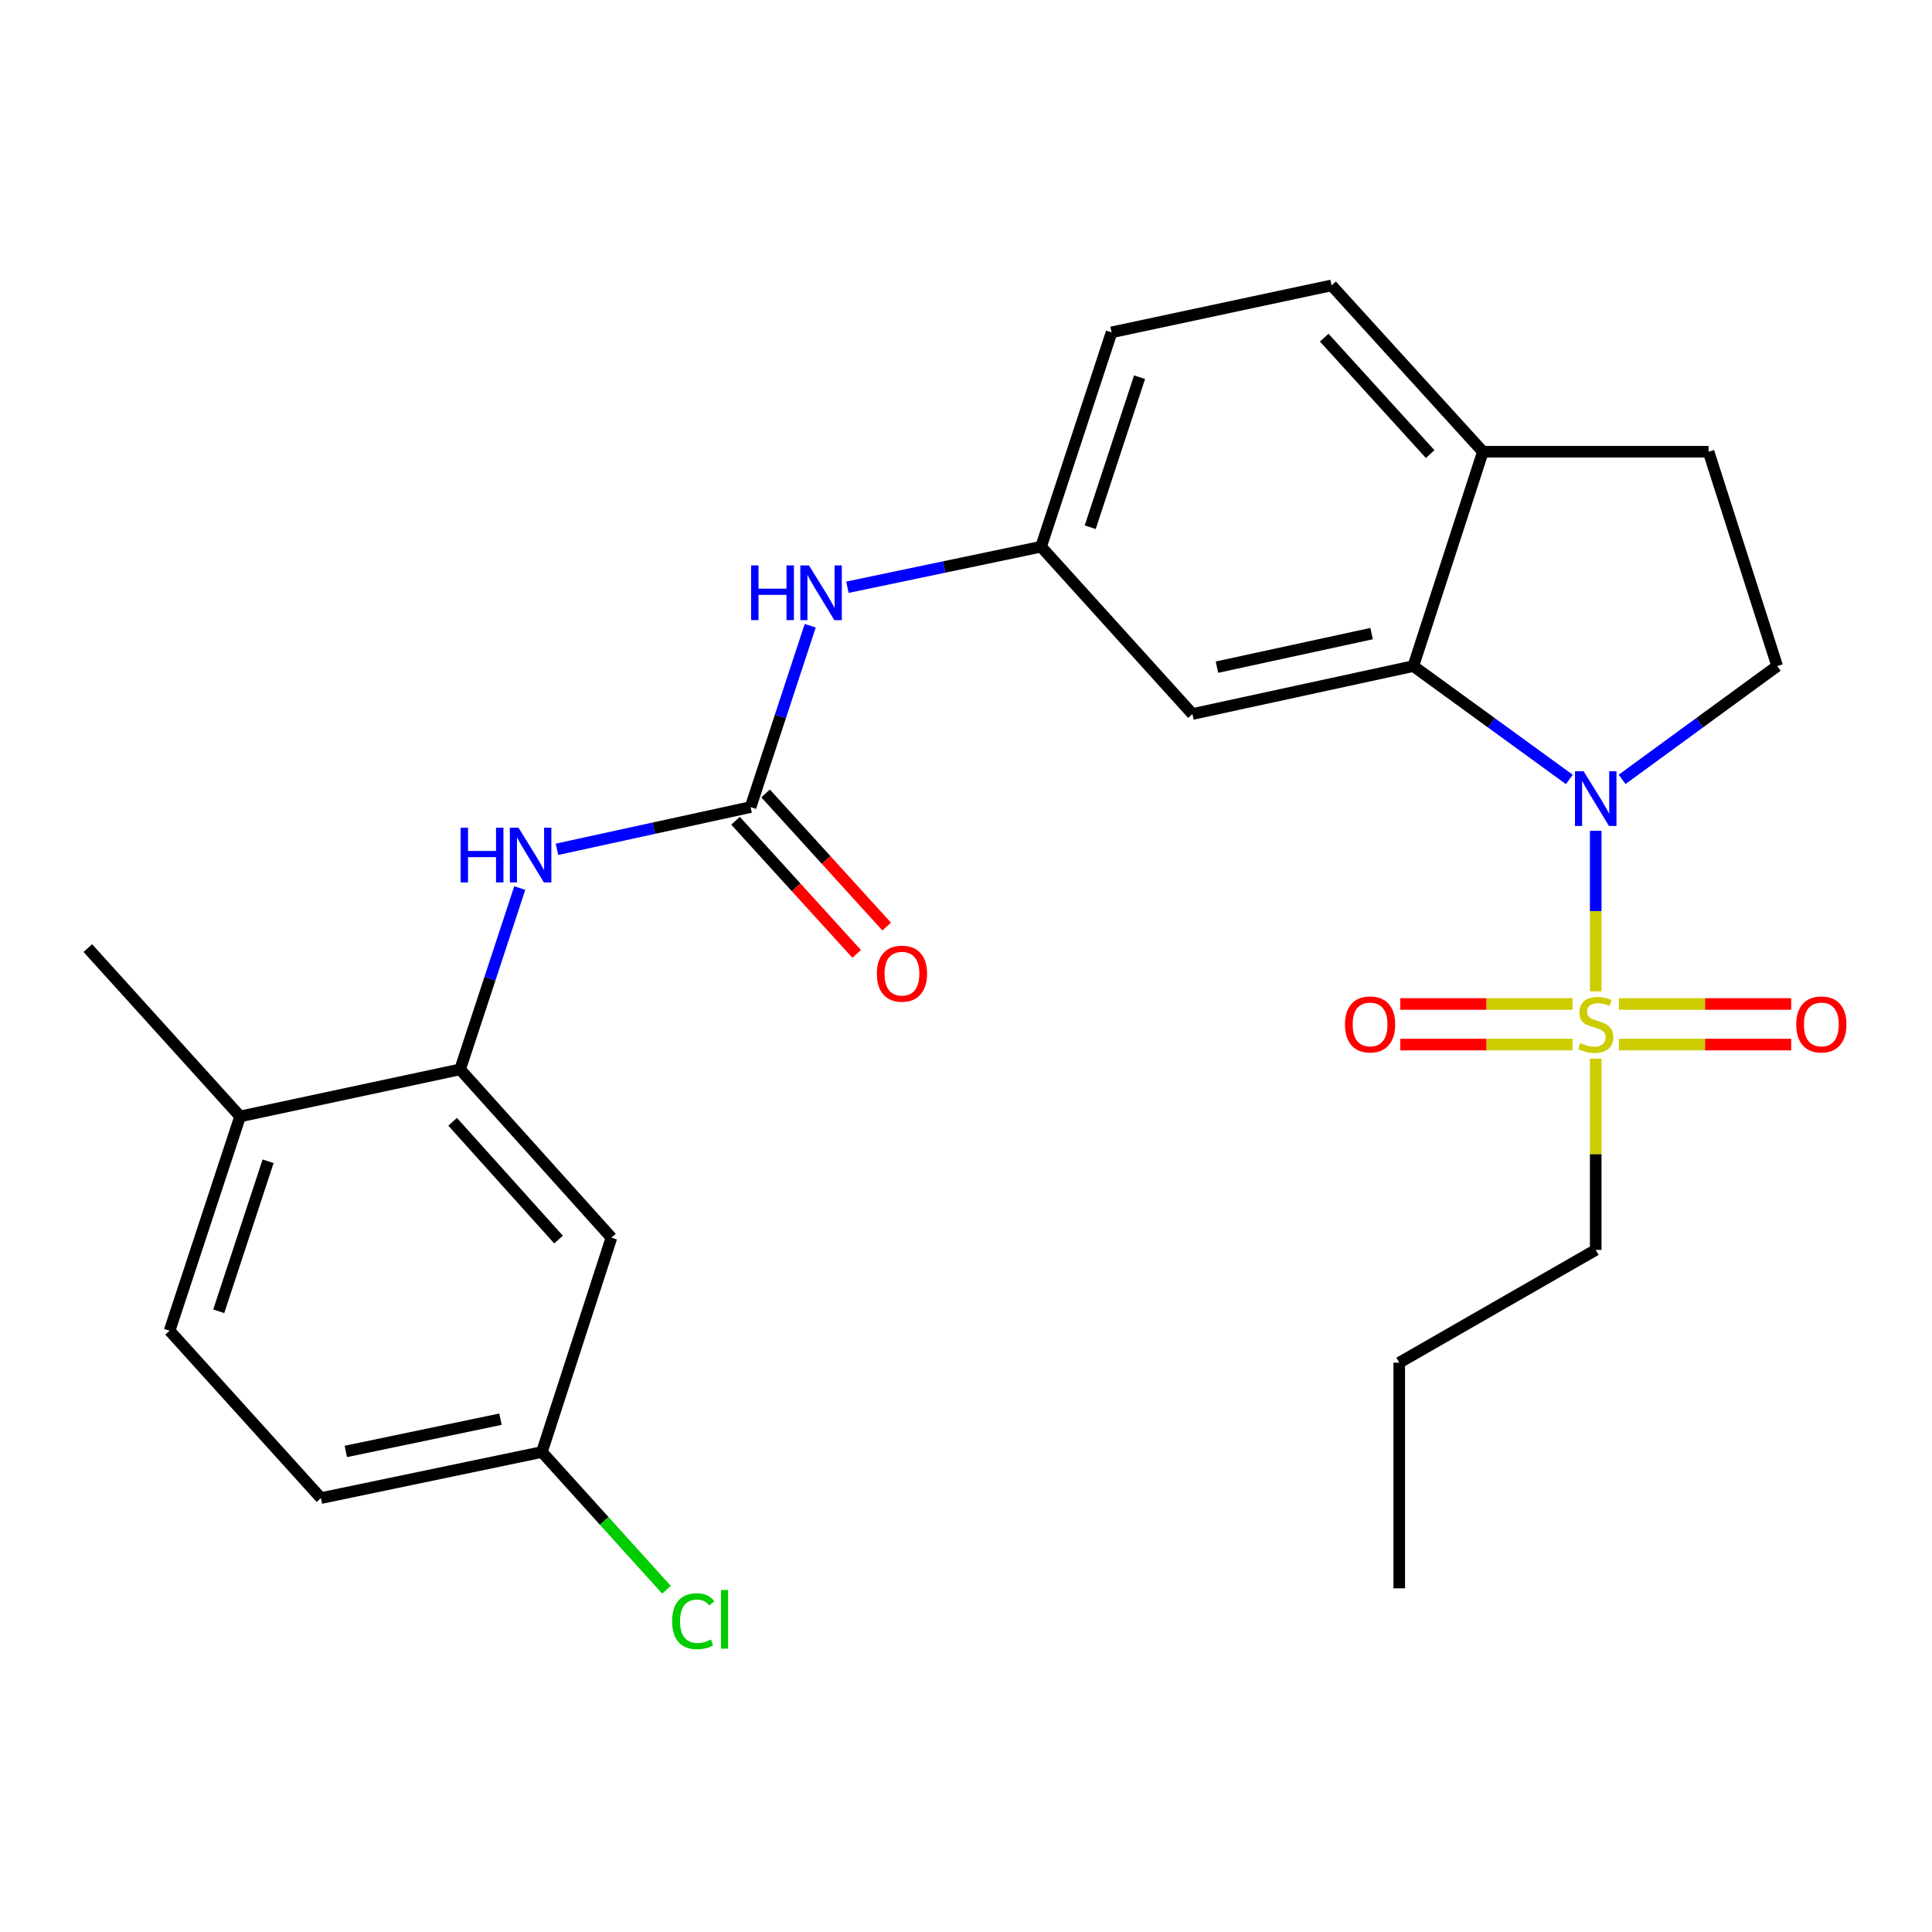 <?xml version='1.0' encoding='iso-8859-1'?>
<svg version='1.1' baseProfile='full'
              xmlns='http://www.w3.org/2000/svg'
                      xmlns:rdkit='http://www.rdkit.org/xml'
                      xmlns:xlink='http://www.w3.org/1999/xlink'
                  xml:space='preserve'
width='1000px' height='1000px' viewBox='0 0 1000 1000'>
<!-- END OF HEADER -->
<rect style='opacity:1.0;fill:#FFFFFF;stroke:none' width='1000' height='1000' x='0' y='0'> </rect>
<path class='bond-0' d='M 825.947,513.125 L 825.947,471.575' style='fill:none;fill-rule:evenodd;stroke:#CCCC00;stroke-width:6px;stroke-linecap:butt;stroke-linejoin:miter;stroke-opacity:1' />
<path class='bond-0' d='M 825.947,471.575 L 825.947,430.025' style='fill:none;fill-rule:evenodd;stroke:#0000FF;stroke-width:6px;stroke-linecap:butt;stroke-linejoin:miter;stroke-opacity:1' />
<path class='bond-9' d='M 837.947,540.671 L 882.528,540.671' style='fill:none;fill-rule:evenodd;stroke:#CCCC00;stroke-width:6px;stroke-linecap:butt;stroke-linejoin:miter;stroke-opacity:1' />
<path class='bond-9' d='M 882.528,540.671 L 927.11,540.671' style='fill:none;fill-rule:evenodd;stroke:#FF0000;stroke-width:6px;stroke-linecap:butt;stroke-linejoin:miter;stroke-opacity:1' />
<path class='bond-9' d='M 837.947,519.658 L 882.528,519.658' style='fill:none;fill-rule:evenodd;stroke:#CCCC00;stroke-width:6px;stroke-linecap:butt;stroke-linejoin:miter;stroke-opacity:1' />
<path class='bond-9' d='M 882.528,519.658 L 927.11,519.658' style='fill:none;fill-rule:evenodd;stroke:#FF0000;stroke-width:6px;stroke-linecap:butt;stroke-linejoin:miter;stroke-opacity:1' />
<path class='bond-10' d='M 813.947,519.658 L 769.36,519.658' style='fill:none;fill-rule:evenodd;stroke:#CCCC00;stroke-width:6px;stroke-linecap:butt;stroke-linejoin:miter;stroke-opacity:1' />
<path class='bond-10' d='M 769.36,519.658 L 724.773,519.658' style='fill:none;fill-rule:evenodd;stroke:#FF0000;stroke-width:6px;stroke-linecap:butt;stroke-linejoin:miter;stroke-opacity:1' />
<path class='bond-10' d='M 813.947,540.671 L 769.36,540.671' style='fill:none;fill-rule:evenodd;stroke:#CCCC00;stroke-width:6px;stroke-linecap:butt;stroke-linejoin:miter;stroke-opacity:1' />
<path class='bond-10' d='M 769.36,540.671 L 724.773,540.671' style='fill:none;fill-rule:evenodd;stroke:#FF0000;stroke-width:6px;stroke-linecap:butt;stroke-linejoin:miter;stroke-opacity:1' />
<path class='bond-19' d='M 825.947,547.964 L 825.947,597.455' style='fill:none;fill-rule:evenodd;stroke:#CCCC00;stroke-width:6px;stroke-linecap:butt;stroke-linejoin:miter;stroke-opacity:1' />
<path class='bond-19' d='M 825.947,597.455 L 825.947,646.947' style='fill:none;fill-rule:evenodd;stroke:#000000;stroke-width:6px;stroke-linecap:butt;stroke-linejoin:miter;stroke-opacity:1' />
<path class='bond-1' d='M 812.29,403.446 L 771.916,374.105' style='fill:none;fill-rule:evenodd;stroke:#0000FF;stroke-width:6px;stroke-linecap:butt;stroke-linejoin:miter;stroke-opacity:1' />
<path class='bond-1' d='M 771.916,374.105 L 731.543,344.765' style='fill:none;fill-rule:evenodd;stroke:#000000;stroke-width:6px;stroke-linecap:butt;stroke-linejoin:miter;stroke-opacity:1' />
<path class='bond-5' d='M 839.595,403.402 L 879.734,374.084' style='fill:none;fill-rule:evenodd;stroke:#0000FF;stroke-width:6px;stroke-linecap:butt;stroke-linejoin:miter;stroke-opacity:1' />
<path class='bond-5' d='M 879.734,374.084 L 919.872,344.765' style='fill:none;fill-rule:evenodd;stroke:#000000;stroke-width:6px;stroke-linecap:butt;stroke-linejoin:miter;stroke-opacity:1' />
<path class='bond-6' d='M 731.543,344.765 L 617.201,369.572' style='fill:none;fill-rule:evenodd;stroke:#000000;stroke-width:6px;stroke-linecap:butt;stroke-linejoin:miter;stroke-opacity:1' />
<path class='bond-6' d='M 709.937,327.952 L 629.897,345.316' style='fill:none;fill-rule:evenodd;stroke:#000000;stroke-width:6px;stroke-linecap:butt;stroke-linejoin:miter;stroke-opacity:1' />
<path class='bond-11' d='M 731.543,344.765 L 767.544,233.82' style='fill:none;fill-rule:evenodd;stroke:#000000;stroke-width:6px;stroke-linecap:butt;stroke-linejoin:miter;stroke-opacity:1' />
<path class='bond-2' d='M 388.493,417.748 L 403.93,370.821' style='fill:none;fill-rule:evenodd;stroke:#000000;stroke-width:6px;stroke-linecap:butt;stroke-linejoin:miter;stroke-opacity:1' />
<path class='bond-2' d='M 403.93,370.821 L 419.366,323.894' style='fill:none;fill-rule:evenodd;stroke:#0000FF;stroke-width:6px;stroke-linecap:butt;stroke-linejoin:miter;stroke-opacity:1' />
<path class='bond-4' d='M 388.493,417.748 L 338.394,428.674' style='fill:none;fill-rule:evenodd;stroke:#000000;stroke-width:6px;stroke-linecap:butt;stroke-linejoin:miter;stroke-opacity:1' />
<path class='bond-4' d='M 338.394,428.674 L 288.294,439.6' style='fill:none;fill-rule:evenodd;stroke:#0000FF;stroke-width:6px;stroke-linecap:butt;stroke-linejoin:miter;stroke-opacity:1' />
<path class='bond-13' d='M 380.721,424.818 L 412.061,459.272' style='fill:none;fill-rule:evenodd;stroke:#000000;stroke-width:6px;stroke-linecap:butt;stroke-linejoin:miter;stroke-opacity:1' />
<path class='bond-13' d='M 412.061,459.272 L 443.4,493.726' style='fill:none;fill-rule:evenodd;stroke:#FF0000;stroke-width:6px;stroke-linecap:butt;stroke-linejoin:miter;stroke-opacity:1' />
<path class='bond-13' d='M 396.265,410.679 L 427.605,445.133' style='fill:none;fill-rule:evenodd;stroke:#000000;stroke-width:6px;stroke-linecap:butt;stroke-linejoin:miter;stroke-opacity:1' />
<path class='bond-13' d='M 427.605,445.133 L 458.944,479.587' style='fill:none;fill-rule:evenodd;stroke:#FF0000;stroke-width:6px;stroke-linecap:butt;stroke-linejoin:miter;stroke-opacity:1' />
<path class='bond-3' d='M 238.15,553.512 L 253.586,506.584' style='fill:none;fill-rule:evenodd;stroke:#000000;stroke-width:6px;stroke-linecap:butt;stroke-linejoin:miter;stroke-opacity:1' />
<path class='bond-3' d='M 253.586,506.584 L 269.023,459.657' style='fill:none;fill-rule:evenodd;stroke:#0000FF;stroke-width:6px;stroke-linecap:butt;stroke-linejoin:miter;stroke-opacity:1' />
<path class='bond-8' d='M 238.15,553.512 L 316.479,640.619' style='fill:none;fill-rule:evenodd;stroke:#000000;stroke-width:6px;stroke-linecap:butt;stroke-linejoin:miter;stroke-opacity:1' />
<path class='bond-8' d='M 234.275,580.628 L 289.105,641.603' style='fill:none;fill-rule:evenodd;stroke:#000000;stroke-width:6px;stroke-linecap:butt;stroke-linejoin:miter;stroke-opacity:1' />
<path class='bond-14' d='M 238.15,553.512 L 124.286,577.851' style='fill:none;fill-rule:evenodd;stroke:#000000;stroke-width:6px;stroke-linecap:butt;stroke-linejoin:miter;stroke-opacity:1' />
<path class='bond-15' d='M 919.872,344.765 L 884.35,233.82' style='fill:none;fill-rule:evenodd;stroke:#000000;stroke-width:6px;stroke-linecap:butt;stroke-linejoin:miter;stroke-opacity:1' />
<path class='bond-12' d='M 617.201,369.572 L 538.86,282.977' style='fill:none;fill-rule:evenodd;stroke:#000000;stroke-width:6px;stroke-linecap:butt;stroke-linejoin:miter;stroke-opacity:1' />
<path class='bond-7' d='M 438.633,303.958 L 488.747,293.467' style='fill:none;fill-rule:evenodd;stroke:#0000FF;stroke-width:6px;stroke-linecap:butt;stroke-linejoin:miter;stroke-opacity:1' />
<path class='bond-7' d='M 488.747,293.467 L 538.86,282.977' style='fill:none;fill-rule:evenodd;stroke:#000000;stroke-width:6px;stroke-linecap:butt;stroke-linejoin:miter;stroke-opacity:1' />
<path class='bond-18' d='M 316.479,640.619 L 280.49,751.565' style='fill:none;fill-rule:evenodd;stroke:#000000;stroke-width:6px;stroke-linecap:butt;stroke-linejoin:miter;stroke-opacity:1' />
<path class='bond-16' d='M 767.544,233.82 L 689.215,147.716' style='fill:none;fill-rule:evenodd;stroke:#000000;stroke-width:6px;stroke-linecap:butt;stroke-linejoin:miter;stroke-opacity:1' />
<path class='bond-16' d='M 740.252,235.044 L 685.421,174.771' style='fill:none;fill-rule:evenodd;stroke:#000000;stroke-width:6px;stroke-linecap:butt;stroke-linejoin:miter;stroke-opacity:1' />
<path class='bond-26' d='M 767.544,233.82 L 884.35,233.82' style='fill:none;fill-rule:evenodd;stroke:#000000;stroke-width:6px;stroke-linecap:butt;stroke-linejoin:miter;stroke-opacity:1' />
<path class='bond-27' d='M 538.86,282.977 L 575.351,172.02' style='fill:none;fill-rule:evenodd;stroke:#000000;stroke-width:6px;stroke-linecap:butt;stroke-linejoin:miter;stroke-opacity:1' />
<path class='bond-27' d='M 564.294,272.898 L 589.838,195.229' style='fill:none;fill-rule:evenodd;stroke:#000000;stroke-width:6px;stroke-linecap:butt;stroke-linejoin:miter;stroke-opacity:1' />
<path class='bond-17' d='M 124.286,577.851 L 87.783,688.784' style='fill:none;fill-rule:evenodd;stroke:#000000;stroke-width:6px;stroke-linecap:butt;stroke-linejoin:miter;stroke-opacity:1' />
<path class='bond-17' d='M 138.77,601.059 L 113.218,678.712' style='fill:none;fill-rule:evenodd;stroke:#000000;stroke-width:6px;stroke-linecap:butt;stroke-linejoin:miter;stroke-opacity:1' />
<path class='bond-23' d='M 124.286,577.851 L 45.455,490.731' style='fill:none;fill-rule:evenodd;stroke:#000000;stroke-width:6px;stroke-linecap:butt;stroke-linejoin:miter;stroke-opacity:1' />
<path class='bond-20' d='M 689.215,147.716 L 575.351,172.02' style='fill:none;fill-rule:evenodd;stroke:#000000;stroke-width:6px;stroke-linecap:butt;stroke-linejoin:miter;stroke-opacity:1' />
<path class='bond-21' d='M 87.783,688.784 L 166.124,775.414' style='fill:none;fill-rule:evenodd;stroke:#000000;stroke-width:6px;stroke-linecap:butt;stroke-linejoin:miter;stroke-opacity:1' />
<path class='bond-22' d='M 280.49,751.565 L 312.735,787.212' style='fill:none;fill-rule:evenodd;stroke:#000000;stroke-width:6px;stroke-linecap:butt;stroke-linejoin:miter;stroke-opacity:1' />
<path class='bond-22' d='M 312.735,787.212 L 344.98,822.86' style='fill:none;fill-rule:evenodd;stroke:#00CC00;stroke-width:6px;stroke-linecap:butt;stroke-linejoin:miter;stroke-opacity:1' />
<path class='bond-28' d='M 280.49,751.565 L 166.124,775.414' style='fill:none;fill-rule:evenodd;stroke:#000000;stroke-width:6px;stroke-linecap:butt;stroke-linejoin:miter;stroke-opacity:1' />
<path class='bond-28' d='M 259.045,734.572 L 178.989,751.267' style='fill:none;fill-rule:evenodd;stroke:#000000;stroke-width:6px;stroke-linecap:butt;stroke-linejoin:miter;stroke-opacity:1' />
<path class='bond-24' d='M 825.947,646.947 L 724.247,705.326' style='fill:none;fill-rule:evenodd;stroke:#000000;stroke-width:6px;stroke-linecap:butt;stroke-linejoin:miter;stroke-opacity:1' />
<path class='bond-25' d='M 724.247,705.326 L 724.247,822.12' style='fill:none;fill-rule:evenodd;stroke:#000000;stroke-width:6px;stroke-linecap:butt;stroke-linejoin:miter;stroke-opacity:1' />
<path  class='atom-0' d='M 817.947 539.884
Q 818.267 540.004, 819.587 540.564
Q 820.907 541.124, 822.347 541.484
Q 823.827 541.804, 825.267 541.804
Q 827.947 541.804, 829.507 540.524
Q 831.067 539.204, 831.067 536.924
Q 831.067 535.364, 830.267 534.404
Q 829.507 533.444, 828.307 532.924
Q 827.107 532.404, 825.107 531.804
Q 822.587 531.044, 821.067 530.324
Q 819.587 529.604, 818.507 528.084
Q 817.467 526.564, 817.467 524.004
Q 817.467 520.444, 819.867 518.244
Q 822.307 516.044, 827.107 516.044
Q 830.387 516.044, 834.107 517.604
L 833.187 520.684
Q 829.787 519.284, 827.227 519.284
Q 824.467 519.284, 822.947 520.444
Q 821.427 521.564, 821.467 523.524
Q 821.467 525.044, 822.227 525.964
Q 823.027 526.884, 824.147 527.404
Q 825.307 527.924, 827.227 528.524
Q 829.787 529.324, 831.307 530.124
Q 832.827 530.924, 833.907 532.564
Q 835.027 534.164, 835.027 536.924
Q 835.027 540.844, 832.387 542.964
Q 829.787 545.044, 825.427 545.044
Q 822.907 545.044, 820.987 544.484
Q 819.107 543.964, 816.867 543.044
L 817.947 539.884
' fill='#CCCC00'/>
<path  class='atom-1' d='M 819.687 399.211
L 828.967 414.211
Q 829.887 415.691, 831.367 418.371
Q 832.847 421.051, 832.927 421.211
L 832.927 399.211
L 836.687 399.211
L 836.687 427.531
L 832.807 427.531
L 822.847 411.131
Q 821.687 409.211, 820.447 407.011
Q 819.247 404.811, 818.887 404.131
L 818.887 427.531
L 815.207 427.531
L 815.207 399.211
L 819.687 399.211
' fill='#0000FF'/>
<path  class='atom-5' d='M 238.421 428.418
L 242.261 428.418
L 242.261 440.458
L 256.741 440.458
L 256.741 428.418
L 260.581 428.418
L 260.581 456.738
L 256.741 456.738
L 256.741 443.658
L 242.261 443.658
L 242.261 456.738
L 238.421 456.738
L 238.421 428.418
' fill='#0000FF'/>
<path  class='atom-5' d='M 268.381 428.418
L 277.661 443.418
Q 278.581 444.898, 280.061 447.578
Q 281.541 450.258, 281.621 450.418
L 281.621 428.418
L 285.381 428.418
L 285.381 456.738
L 281.501 456.738
L 271.541 440.338
Q 270.381 438.418, 269.141 436.218
Q 267.941 434.018, 267.581 433.338
L 267.581 456.738
L 263.901 456.738
L 263.901 428.418
L 268.381 428.418
' fill='#0000FF'/>
<path  class='atom-8' d='M 388.765 292.655
L 392.605 292.655
L 392.605 304.695
L 407.085 304.695
L 407.085 292.655
L 410.925 292.655
L 410.925 320.975
L 407.085 320.975
L 407.085 307.895
L 392.605 307.895
L 392.605 320.975
L 388.765 320.975
L 388.765 292.655
' fill='#0000FF'/>
<path  class='atom-8' d='M 418.725 292.655
L 428.005 307.655
Q 428.925 309.135, 430.405 311.815
Q 431.885 314.495, 431.965 314.655
L 431.965 292.655
L 435.725 292.655
L 435.725 320.975
L 431.845 320.975
L 421.885 304.575
Q 420.725 302.655, 419.485 300.455
Q 418.285 298.255, 417.925 297.575
L 417.925 320.975
L 414.245 320.975
L 414.245 292.655
L 418.725 292.655
' fill='#0000FF'/>
<path  class='atom-10' d='M 929.729 530.244
Q 929.729 523.444, 933.089 519.644
Q 936.449 515.844, 942.729 515.844
Q 949.009 515.844, 952.369 519.644
Q 955.729 523.444, 955.729 530.244
Q 955.729 537.124, 952.329 541.044
Q 948.929 544.924, 942.729 544.924
Q 936.489 544.924, 933.089 541.044
Q 929.729 537.164, 929.729 530.244
M 942.729 541.724
Q 947.049 541.724, 949.369 538.844
Q 951.729 535.924, 951.729 530.244
Q 951.729 524.684, 949.369 521.884
Q 947.049 519.044, 942.729 519.044
Q 938.409 519.044, 936.049 521.844
Q 933.729 524.644, 933.729 530.244
Q 933.729 535.964, 936.049 538.844
Q 938.409 541.724, 942.729 541.724
' fill='#FF0000'/>
<path  class='atom-11' d='M 696.153 530.244
Q 696.153 523.444, 699.513 519.644
Q 702.873 515.844, 709.153 515.844
Q 715.433 515.844, 718.793 519.644
Q 722.153 523.444, 722.153 530.244
Q 722.153 537.124, 718.753 541.044
Q 715.353 544.924, 709.153 544.924
Q 702.913 544.924, 699.513 541.044
Q 696.153 537.164, 696.153 530.244
M 709.153 541.724
Q 713.473 541.724, 715.793 538.844
Q 718.153 535.924, 718.153 530.244
Q 718.153 524.684, 715.793 521.884
Q 713.473 519.044, 709.153 519.044
Q 704.833 519.044, 702.473 521.844
Q 700.153 524.644, 700.153 530.244
Q 700.153 535.964, 702.473 538.844
Q 704.833 541.724, 709.153 541.724
' fill='#FF0000'/>
<path  class='atom-14' d='M 453.846 503.967
Q 453.846 497.167, 457.206 493.367
Q 460.566 489.567, 466.846 489.567
Q 473.126 489.567, 476.486 493.367
Q 479.846 497.167, 479.846 503.967
Q 479.846 510.847, 476.446 514.767
Q 473.046 518.647, 466.846 518.647
Q 460.606 518.647, 457.206 514.767
Q 453.846 510.887, 453.846 503.967
M 466.846 515.447
Q 471.166 515.447, 473.486 512.567
Q 475.846 509.647, 475.846 503.967
Q 475.846 498.407, 473.486 495.607
Q 471.166 492.767, 466.846 492.767
Q 462.526 492.767, 460.166 495.567
Q 457.846 498.367, 457.846 503.967
Q 457.846 509.687, 460.166 512.567
Q 462.526 515.447, 466.846 515.447
' fill='#FF0000'/>
<path  class='atom-23' d='M 347.899 839.139
Q 347.899 832.099, 351.179 828.419
Q 354.499 824.699, 360.779 824.699
Q 366.619 824.699, 369.739 828.819
L 367.099 830.979
Q 364.819 827.979, 360.779 827.979
Q 356.499 827.979, 354.219 830.859
Q 351.979 833.699, 351.979 839.139
Q 351.979 844.739, 354.299 847.619
Q 356.659 850.499, 361.219 850.499
Q 364.339 850.499, 367.979 848.619
L 369.099 851.619
Q 367.619 852.579, 365.379 853.139
Q 363.139 853.699, 360.659 853.699
Q 354.499 853.699, 351.179 849.939
Q 347.899 846.179, 347.899 839.139
' fill='#00CC00'/>
<path  class='atom-23' d='M 373.179 822.979
L 376.859 822.979
L 376.859 853.339
L 373.179 853.339
L 373.179 822.979
' fill='#00CC00'/>
</svg>
